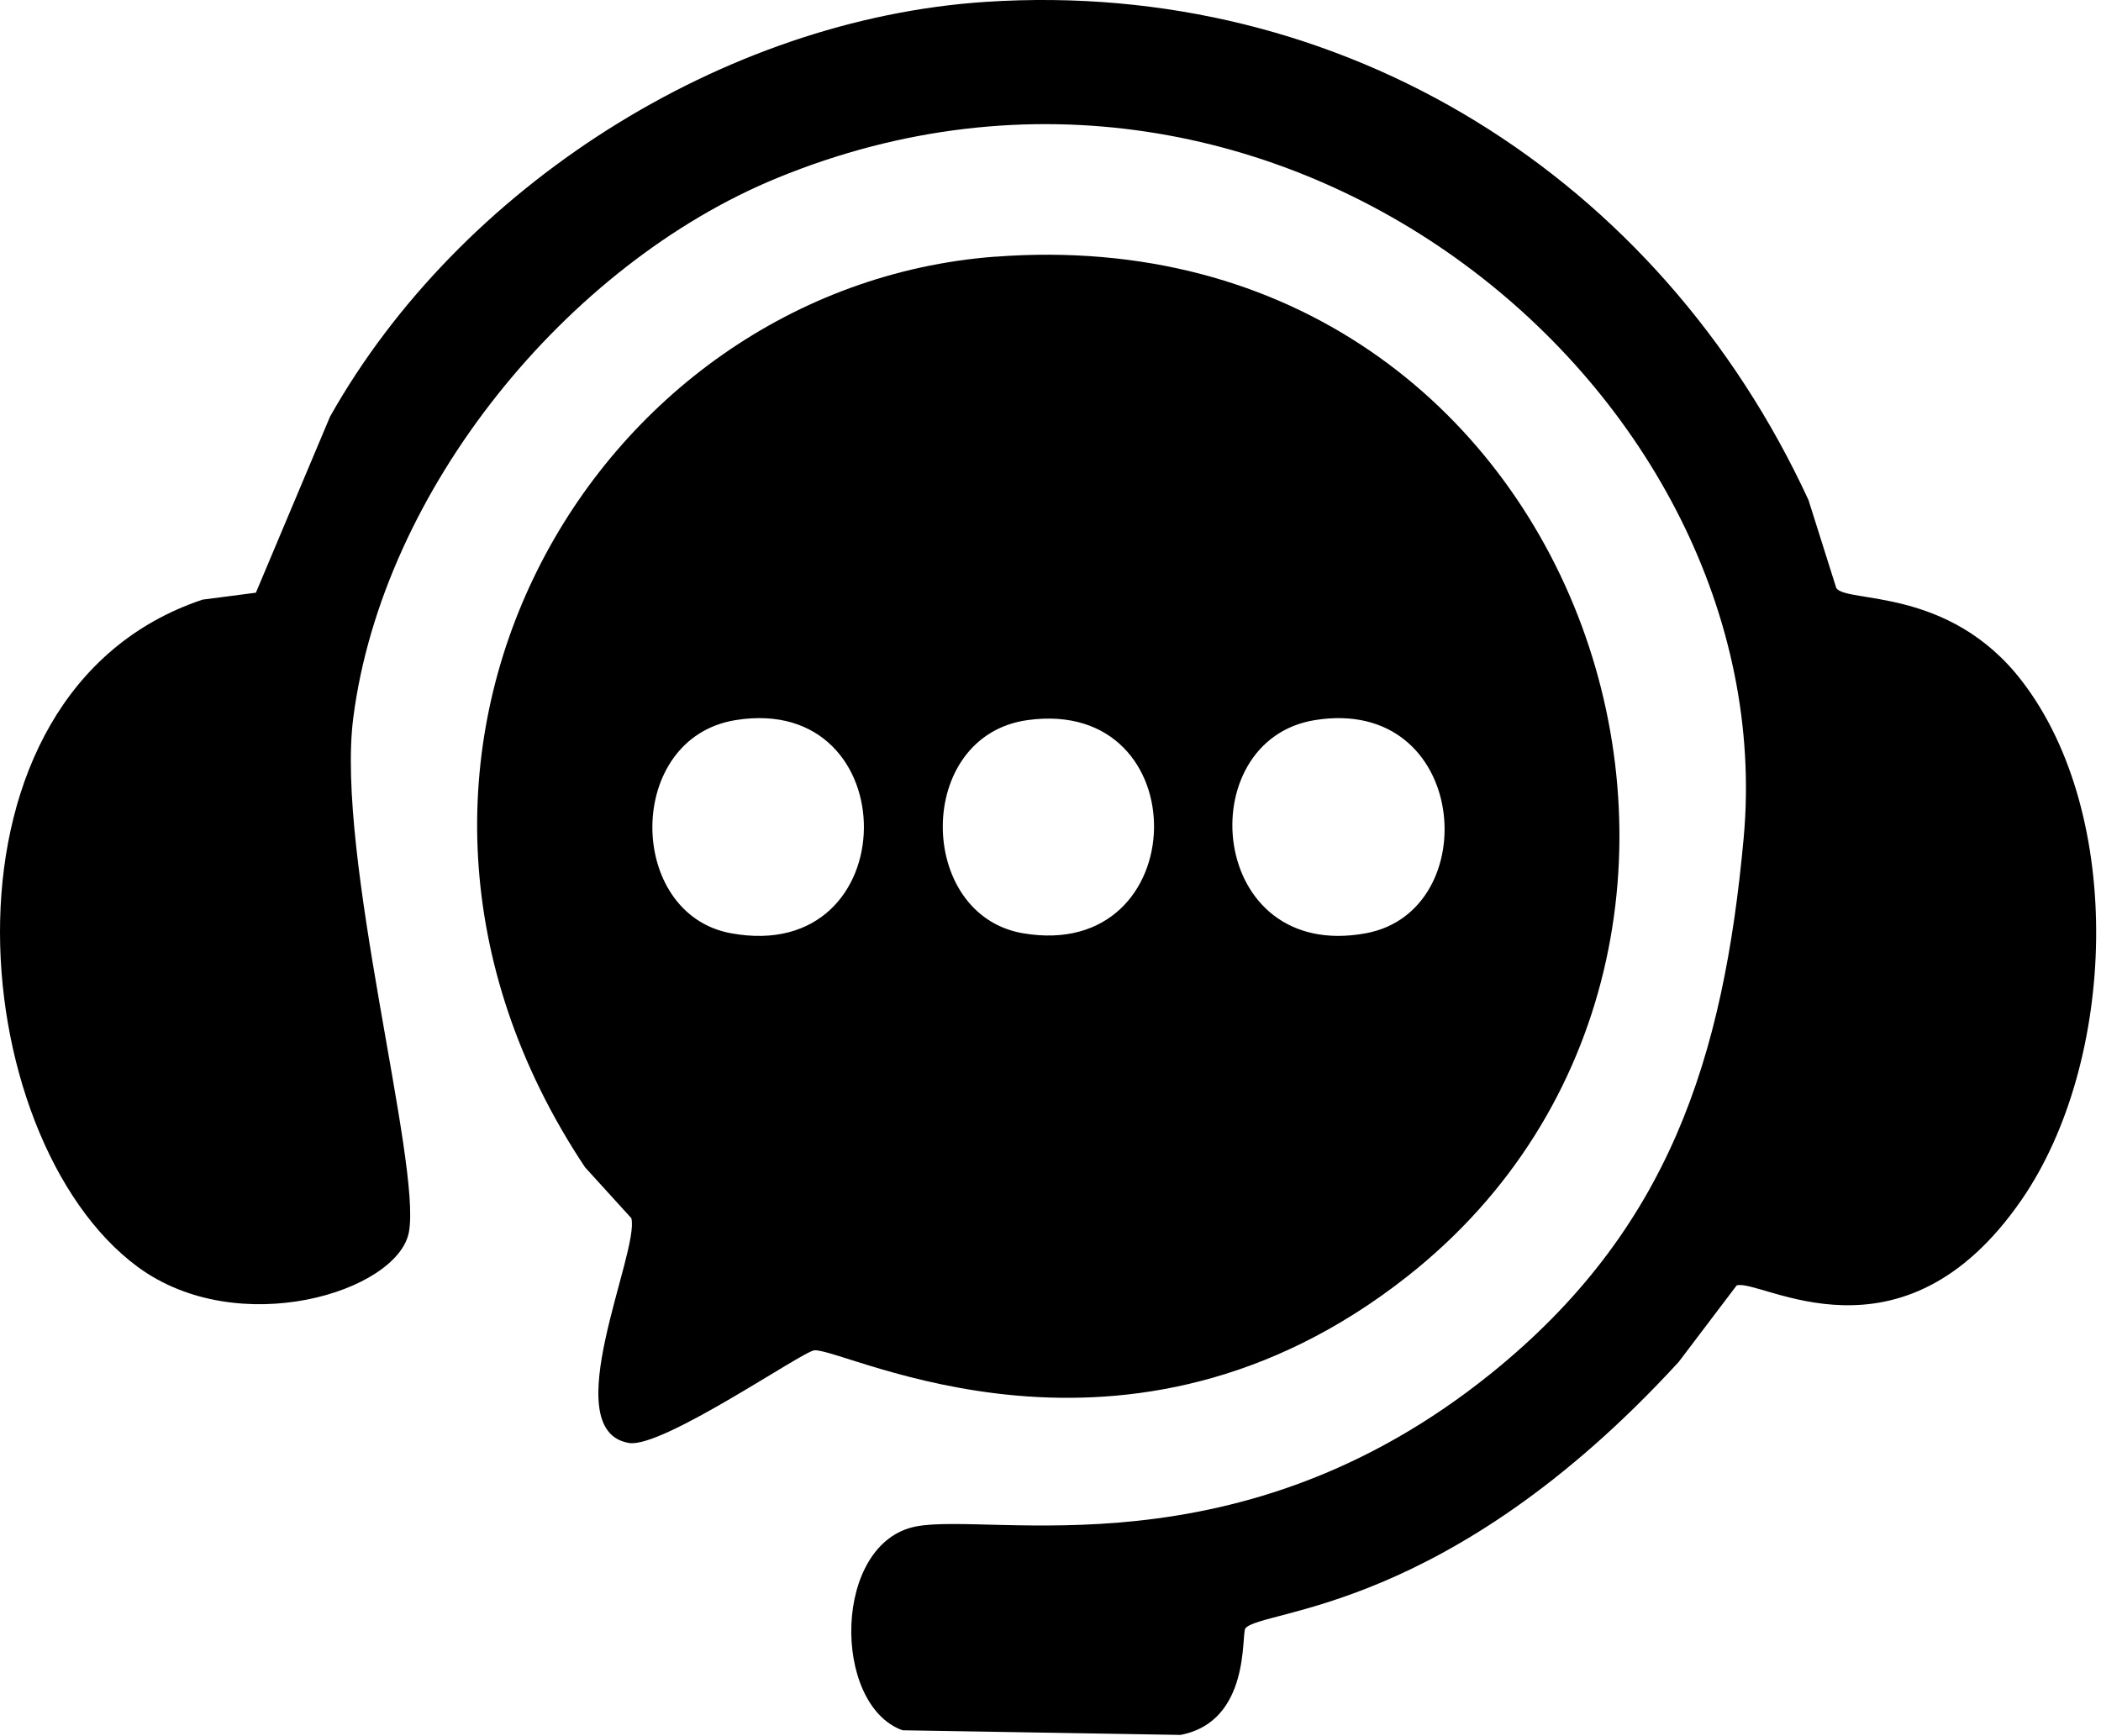 <svg width="340" height="281" viewBox="0 0 340 281" fill="none" xmlns="http://www.w3.org/2000/svg">
<path d="M159.54 0.3C217.51 -3.49 268.53 28.68 292.66 80.92C294.16 85.67 295.66 90.42 297.16 95.17C298.78 97.69 315.37 94.89 327.16 110.17C343.97 131.95 342.49 171.92 327.16 194.17C307.7 222.42 284.88 206.84 281.04 208.05C277.92 212.17 274.79 216.3 271.66 220.43C234.21 261.28 204.23 260.35 201.54 263.55C200.84 264.38 202.46 278.62 191.04 280.8C176.04 280.55 161.04 280.3 146.04 280.05C134.58 275.88 134.72 249.61 148.29 247.05C160.67 244.71 200.47 255.21 241.29 222.3C270.08 199.09 278.9 171.31 282.17 135.68C288.75 63.78 207.14 -4.58 125.79 28.8C91.72 42.78 61.9 79.36 57.17 116.18C54.28 138.6 68.25 188.38 66.17 199.43C64.36 209.06 38.56 217.04 22.29 205.05C-6 184.21 -12.3 112.11 32.79 97.05C35.67 96.67 38.54 96.3 41.41 95.93C45.41 86.43 49.41 76.93 53.41 67.43C74.33 30.26 117 3.08 159.54 0.3Z" fill="black"/>
<path d="M161.04 41.55C257.37 34.25 295.58 153.1 227.79 206.55C182.24 242.47 136.85 218.19 131.79 218.55C129.92 218.68 107.16 234.45 101.79 233.55C89.78 231.54 103.54 202.61 102.17 197.17C99.67 194.42 97.17 191.67 94.67 188.92C50.84 123 95.71 46.49 161.05 41.54L161.04 41.55ZM119.04 116.55C101.1 119.44 101.32 147.94 118.29 151.05C146.8 156.28 146.9 112.06 119.04 116.55ZM166.29 116.55C147.99 119.08 148.25 148.09 165.54 151.05C193.34 155.8 194.06 112.71 166.29 116.55ZM212.79 116.55C192.49 119.81 195.39 155.78 221.04 151.05C240.42 147.48 237.69 112.55 212.79 116.55Z" fill="black"/>
</svg>

